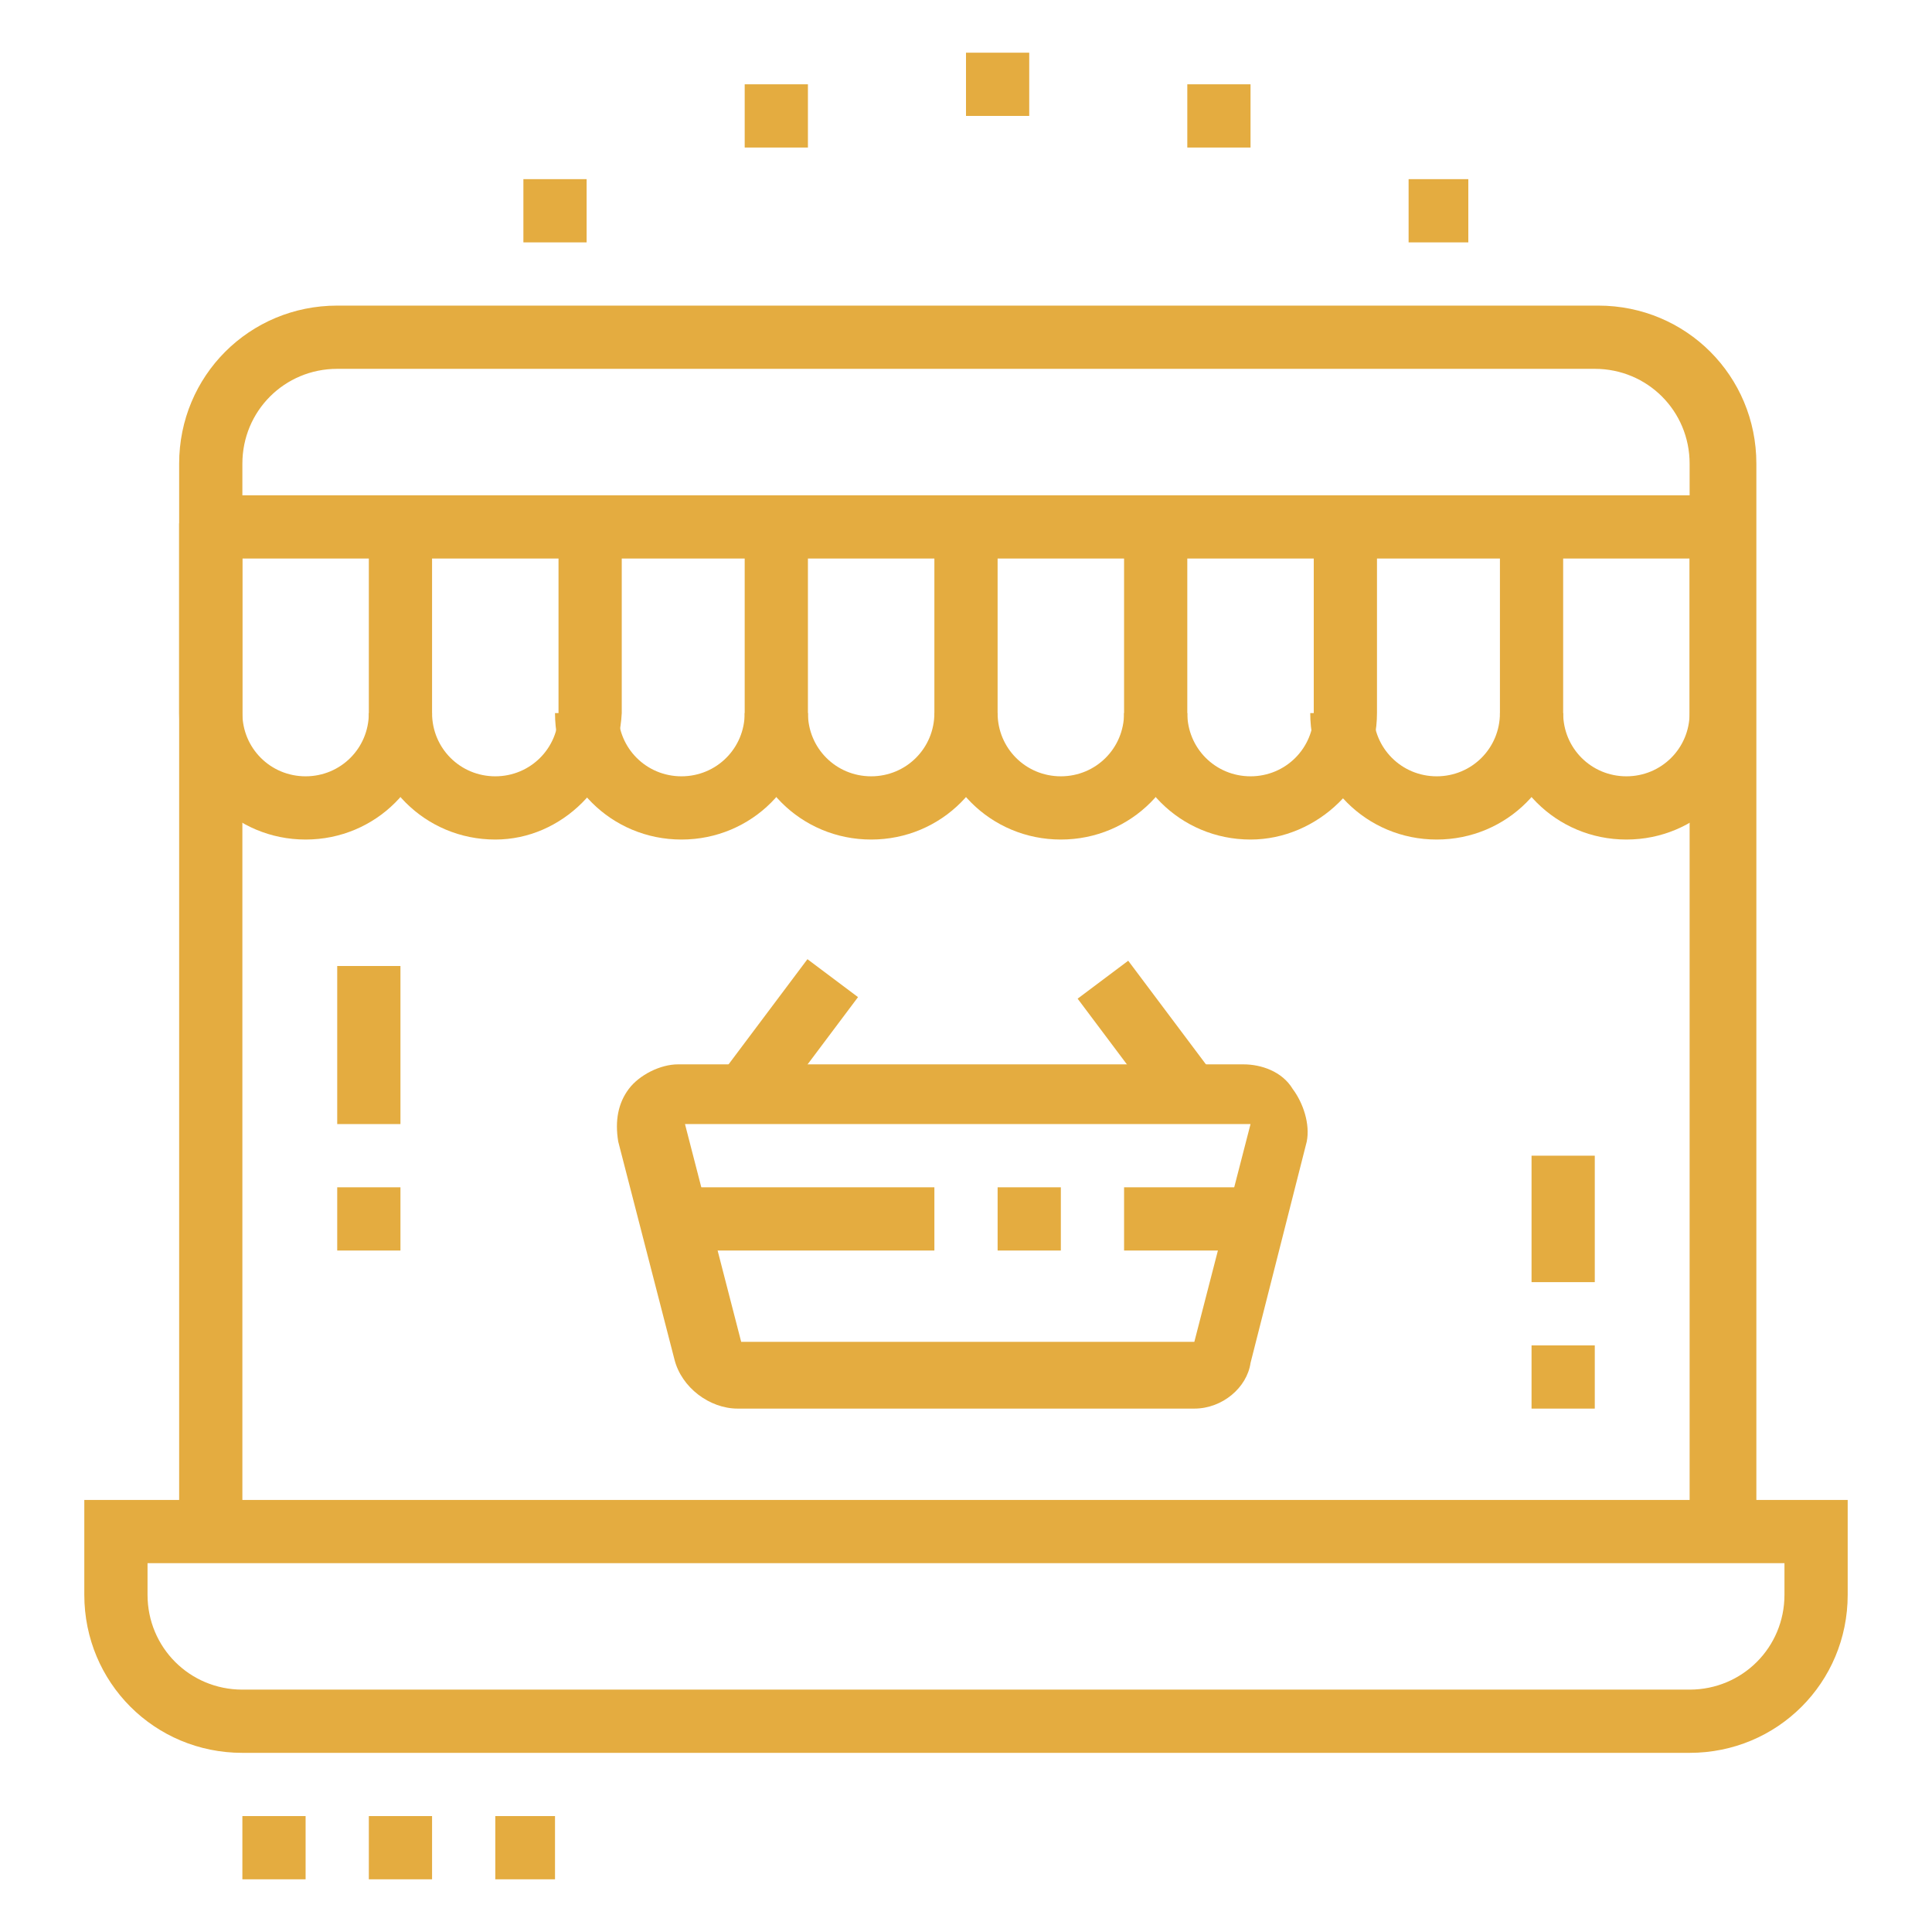 <?xml version="1.0" encoding="utf-8"?>
<!-- Generator: Adobe Illustrator 24.1.0, SVG Export Plug-In . SVG Version: 6.00 Build 0)  -->
<svg version="1.1" id="Layer_1" xmlns="http://www.w3.org/2000/svg" xmlns:xlink="http://www.w3.org/1999/xlink" x="0px" y="0px"
	 width="55px" height="55px" viewBox="0 0 55 55" style="enable-background:new 0 0 55 55;" xml:space="preserve">
<style type="text/css">
	.st0{fill:#E4AC40;}
	.st1{display:none;}
	.st2{display:inline;fill:#E4AC40;}
</style>
<g>
	<path class="st0" d="M48.1,49.9H6.9c-2.5,0-4.5-2-4.5-4.5v-2.7h50.2v2.7C52.6,47.9,50.6,49.9,48.1,49.9z M4.2,44.5v0.9
		c0,1.5,1.2,2.7,2.7,2.7h41.2c1.5,0,2.7-1.2,2.7-2.7v-0.9H4.2z"/>
	<path class="st0" d="M49.9,43.6h-1.8V13.2c0-1.5-1.2-2.7-2.7-2.7H9.6c-1.5,0-2.7,1.2-2.7,2.7v30.5H5.1V13.2c0-2.5,2-4.5,4.5-4.5
		h35.9c2.5,0,4.5,2,4.5,4.5V43.6z"/>
	<polygon class="st0" points="15.8,51.7 14.1,51.7 14.1,53.5 15.8,53.5 15.8,51.7 	"/>
	<polygon class="st0" points="12.3,51.7 10.5,51.7 10.5,53.5 12.3,53.5 12.3,51.7 	"/>
	<polygon class="st0" points="8.7,51.7 6.9,51.7 6.9,53.5 8.7,53.5 8.7,51.7 	"/>
	<path class="st0" d="M34,40.1H21c-0.8,0-1.6-0.6-1.8-1.4l-1.6-6.2c-0.1-0.6,0-1.1,0.3-1.5c0.3-0.4,0.9-0.7,1.4-0.7h16.1
		c0.5,0,1.1,0.2,1.4,0.7c0.3,0.4,0.5,1,0.4,1.5l-1.6,6.3C35.5,39.5,34.8,40.1,34,40.1z M34,38.3v0.9V38.3L34,38.3z M35.6,32l-16.1,0
		l1.6,6.2l12.9,0L35.6,32z"/>
	<rect x="19.2" y="33.8" class="st0" width="7.4" height="1.8"/>
	<rect x="28.4" y="33.8" class="st0" width="1.8" height="1.8"/>
	<rect x="32" y="33.8" class="st0" width="3.8" height="1.8"/>
	
		<rect x="20.4" y="28.6" transform="matrix(0.6 -0.8 0.8 0.6 -14.594 29.746)" class="st0" width="4.1" height="1.8"/>
	<rect x="31.7" y="27.5" transform="matrix(0.8 -0.6 0.6 0.8 -11.182 25.45)" class="st0" width="1.8" height="4"/>
	<rect x="9.6" y="27.5" class="st0" width="1.8" height="4.5"/>
	<rect x="9.6" y="33.8" class="st0" width="1.8" height="1.8"/>
	<rect x="43.6" y="38.3" class="st0" width="1.8" height="1.8"/>
	<rect x="43.6" y="32.9" class="st0" width="1.8" height="3.6"/>
	<path class="st0" d="M8.7,23.9c-2,0-3.6-1.6-3.6-3.6v-5.4h1.8v5.4c0,1,0.8,1.8,1.8,1.8s1.8-0.8,1.8-1.8v-5.4h1.8v5.4
		C12.3,22.3,10.7,23.9,8.7,23.9z"/>
	<path class="st0" d="M14.1,23.9c-2,0-3.6-1.6-3.6-3.6h1.8c0,1,0.8,1.8,1.8,1.8s1.8-0.8,1.8-1.8v-5.4h1.8v5.4
		C17.6,22.3,16,23.9,14.1,23.9z"/>
	<path class="st0" d="M19.4,23.9c-2,0-3.6-1.6-3.6-3.6h1.8c0,1,0.8,1.8,1.8,1.8c1,0,1.8-0.8,1.8-1.8v-5.4H23v5.4
		C23,22.3,21.4,23.9,19.4,23.9z"/>
	<path class="st0" d="M24.8,23.9c-2,0-3.6-1.6-3.6-3.6H23c0,1,0.8,1.8,1.8,1.8s1.8-0.8,1.8-1.8v-5.4h1.8v5.4
		C28.4,22.3,26.8,23.9,24.8,23.9z"/>
	<path class="st0" d="M30.2,23.9c-2,0-3.6-1.6-3.6-3.6h1.8c0,1,0.8,1.8,1.8,1.8s1.8-0.8,1.8-1.8v-5.4h1.8v5.4
		C33.8,22.3,32.2,23.9,30.2,23.9z"/>
	<path class="st0" d="M35.6,23.9c-2,0-3.6-1.6-3.6-3.6h1.8c0,1,0.8,1.8,1.8,1.8s1.8-0.8,1.8-1.8v-5.4h1.8v5.4
		C39.2,22.3,37.5,23.9,35.6,23.9z"/>
	<path class="st0" d="M40.9,23.9c-2,0-3.6-1.6-3.6-3.6h1.8c0,1,0.8,1.8,1.8,1.8s1.8-0.8,1.8-1.8v-5.4h1.8v5.4
		C44.5,22.3,42.9,23.9,40.9,23.9z"/>
	<path class="st0" d="M46.3,23.9c-2,0-3.6-1.6-3.6-3.6h1.8c0,1,0.8,1.8,1.8,1.8s1.8-0.8,1.8-1.8v-5.4h1.8v5.4
		C49.9,22.3,48.3,23.9,46.3,23.9z"/>
	<rect x="6" y="14.1" class="st0" width="43" height="1.8"/>
	<polygon class="st0" points="23,2.4 21.2,2.4 21.2,4.2 23,4.2 23,2.4 	"/>
	<polygon class="st0" points="16.7,5.1 14.9,5.1 14.9,6.9 16.7,6.9 16.7,5.1 	"/>
	<polygon class="st0" points="29.3,1.5 27.5,1.5 27.5,3.3 29.3,3.3 29.3,1.5 	"/>
	<polygon class="st0" points="35.6,2.4 33.8,2.4 33.8,4.2 35.6,4.2 35.6,2.4 	"/>
	<polygon class="st0" points="41.8,5.1 40.1,5.1 40.1,6.9 41.8,6.9 41.8,5.1 	"/>
</g>
<g class="st1">
	<path class="st2" d="M48.1,49.9H6.9c-2.5,0-4.5-2-4.5-4.5v-2.7h50.2v2.7C52.6,47.9,50.6,49.9,48.1,49.9z M4.2,44.5v0.9
		c0,1.5,1.2,2.7,2.7,2.7h41.2c1.5,0,2.7-1.2,2.7-2.7v-0.9H4.2z"/>
	<rect x="13.2" y="8.7" class="st2" width="28.7" height="1.8"/>
	<path class="st2" d="M6.9,43.6H5.1V14.1c0-2.5,2-4.5,4.5-4.5h0.9v1.8H9.6c-1.5,0-2.7,1.2-2.7,2.7V43.6z"/>
	<polygon class="st2" points="15.8,51.7 14.1,51.7 14.1,53.5 15.8,53.5 15.8,51.7 	"/>
	<polygon class="st2" points="12.3,51.7 10.5,51.7 10.5,53.5 12.3,53.5 12.3,51.7 	"/>
	<polygon class="st2" points="8.7,51.7 6.9,51.7 6.9,53.5 8.7,53.5 8.7,51.7 	"/>
	<polygon class="st2" points="39.2,5.1 37.4,5.1 37.4,6.9 39.2,6.9 39.2,5.1 	"/>
	<polygon class="st2" points="35.6,5.1 33.8,5.1 33.8,6.9 35.6,6.9 35.6,5.1 	"/>
	<polygon class="st2" points="32,5.1 30.2,5.1 30.2,6.9 32,6.9 32,5.1 	"/>
	<rect x="8.7" y="27.5" class="st2" width="1.8" height="4.5"/>
	<rect x="8.7" y="33.8" class="st2" width="1.8" height="1.8"/>
	<rect x="44.5" y="23" class="st2" width="1.8" height="4.5"/>
	<rect x="44.5" y="29.3" class="st2" width="1.8" height="1.8"/>
	<rect x="40.9" y="39.2" class="st2" width="1.8" height="1.8"/>
	<path class="st2" d="M42.7,37.4h-1.8V3.3H14.1v29.6h-1.8V3.3c0-1,0.8-1.8,1.8-1.8h26.9c1,0,1.8,0.8,1.8,1.8V37.4z"/>
	<rect x="12.3" y="34.7" class="st2" width="1.8" height="1.8"/>
	<rect x="12.3" y="38.3" class="st2" width="1.8" height="1.8"/>
	<rect x="33.8" y="12.3" class="st2" width="5.4" height="1.8"/>
	<rect x="33.8" y="15.8" class="st2" width="5.4" height="1.8"/>
	<rect x="15.8" y="22.1" class="st2" width="23.3" height="1.8"/>
	<rect x="15.8" y="29.3" class="st2" width="14.3" height="1.8"/>
	<rect x="18.5" y="25.7" class="st2" width="1.8" height="1.8"/>
	<rect x="22.1" y="25.7" class="st2" width="8.1" height="1.8"/>
	<rect x="26.6" y="33.8" class="st2" width="12.6" height="1.8"/>
	<path class="st2" d="M30.2,20.3H17.6c-1,0-1.8-0.8-1.8-1.8v-4.5c0-1,0.8-1.8,1.8-1.8h12.6c1,0,1.8,0.8,1.8,1.8v4.5
		C32,19.5,31.2,20.3,30.2,20.3z M17.6,14.1v4.5h12.6l0-4.5H17.6z"/>
	<path class="st2" d="M37.4,31.1h-3.6c-1,0-1.8-0.8-1.8-1.8v-1.8c0-1,0.8-1.8,1.8-1.8h3.6c1,0,1.8,0.8,1.8,1.8v1.8
		C39.2,30.3,38.4,31.1,37.4,31.1z M33.8,27.5v1.8h3.6l0-1.8H33.8z"/>
	<path class="st2" d="M49.9,43.6h-1.8V13.2c0-1.5-1.2-2.7-2.7-2.7h-0.9V8.7h0.9c2.5,0,4.5,2,4.5,4.5V43.6z"/>
</g>
<g class="st1">
	<path class="st2" d="M16.3,20.3c-2,0-3.6-1.6-3.6-3.6s1.6-3.6,3.6-3.6s3.6,1.6,3.6,3.6S18.3,20.3,16.3,20.3z M16.3,14.9
		c-1,0-1.8,0.8-1.8,1.8s0.8,1.8,1.8,1.8c1,0,1.8-0.8,1.8-1.8S17.3,14.9,16.3,14.9z"/>
	<path class="st2" d="M20.8,23H19c0-1.5-1.2-2.7-2.7-2.7s-2.7,1.2-2.7,2.7h-1.8c0-2.5,2-4.5,4.5-4.5S20.8,20.5,20.8,23z"/>
	<polygon class="st2" points="36,6 34.2,6 34.2,7.8 36,7.8 36,6 	"/>
	<polygon class="st2" points="39.6,6 37.8,6 37.8,7.8 39.6,7.8 39.6,6 	"/>
	<polygon class="st2" points="43.2,6 41.4,6 41.4,7.8 43.2,7.8 43.2,6 	"/>
	<path class="st2" d="M10,38.3H8.2V4.2c0-1,0.8-1.8,1.8-1.8h35c1,0,1.8,0.8,1.8,1.8v9.9H45V4.2H10V38.3z"/>
	<path class="st2" d="M45,52.6H10c-1,0-1.8-0.8-1.8-1.8v-2.7H10v2.7h35V23.9h1.8v26.9C46.8,51.8,46,52.6,45,52.6z"/>
	<path class="st2" d="M49.5,24.8H35.1c-1,0-1.8-0.8-1.8-1.8v-8.1c0-1,0.8-1.8,1.8-1.8h14.3c1,0,1.8,0.8,1.8,1.8V23
		C51.3,24,50.5,24.8,49.5,24.8z M35.1,14.9V23h14.3l0-8.1H35.1z"/>
	<rect x="22.6" y="14.9" class="st2" width="6.3" height="1.8"/>
	<rect x="22.6" y="18.5" class="st2" width="8.1" height="1.8"/>
	<rect x="11.8" y="26.6" class="st2" width="1.8" height="1.8"/>
	<rect x="15.4" y="26.6" class="st2" width="23.3" height="1.8"/>
	<rect x="40.5" y="26.6" class="st2" width="1.8" height="1.8"/>
	<rect x="32.4" y="30.2" class="st2" width="7.2" height="1.8"/>
	<rect x="32.4" y="33.8" class="st2" width="4.5" height="1.8"/>
	<rect x="31.5" y="40.9" class="st2" width="8.1" height="1.8"/>
	<rect x="35.1" y="44.5" class="st2" width="7.2" height="1.8"/>
	<path class="st2" d="M26.2,49H5.5c-1,0-1.8-0.8-1.8-1.8v-8.1c0-1,0.8-1.8,1.8-1.8h20.6c1,0,1.8,0.8,1.8,1.8v8.1
		C27.9,48.2,27.1,49,26.2,49z M5.5,39.2v8.1h20.6l0-8.1H5.5z"/>
	<path class="st2" d="M18.1,35.6h-4.5c-1,0-1.8-0.8-1.8-1.8V32c0-1,0.8-1.8,1.8-1.8h4.5c1,0,1.8,0.8,1.8,1.8v1.8
		C19.9,34.8,19.1,35.6,18.1,35.6z M13.6,32v1.8h4.5l0-1.8H13.6z"/>
	<path class="st2" d="M27.9,35.6h-4.5c-1,0-1.8-0.8-1.8-1.8V32c0-1,0.8-1.8,1.8-1.8h4.5c1,0,1.8,0.8,1.8,1.8v1.8
		C29.7,34.8,28.9,35.6,27.9,35.6z M23.5,32v1.8H28l0-1.8H23.5z"/>
	<rect x="9.1" y="9.6" class="st2" width="36.8" height="1.8"/>
	<path class="st2" d="M5,46.2l-0.8-1.6l7.2-3.5c0.5-0.3,1.2-0.2,1.7,0.1l3.5,2.5l-1,1.5l-3.5-2.5L5,46.2z"/>
	<path class="st2" d="M13.9,46.3l-0.7-1.7l9-3.5c0.6-0.2,1.3-0.1,1.8,0.3l3.6,3.4l-1.2,1.3l-3.6-3.4L13.9,46.3z"/>
	<rect x="37.8" y="19.4" class="st2" width="1.8" height="1.8"/>
	<rect x="41.4" y="18.5" class="st2" width="1.8" height="2.7"/>
	<rect x="45" y="16.7" class="st2" width="1.8" height="4.5"/>
</g>
</svg>

